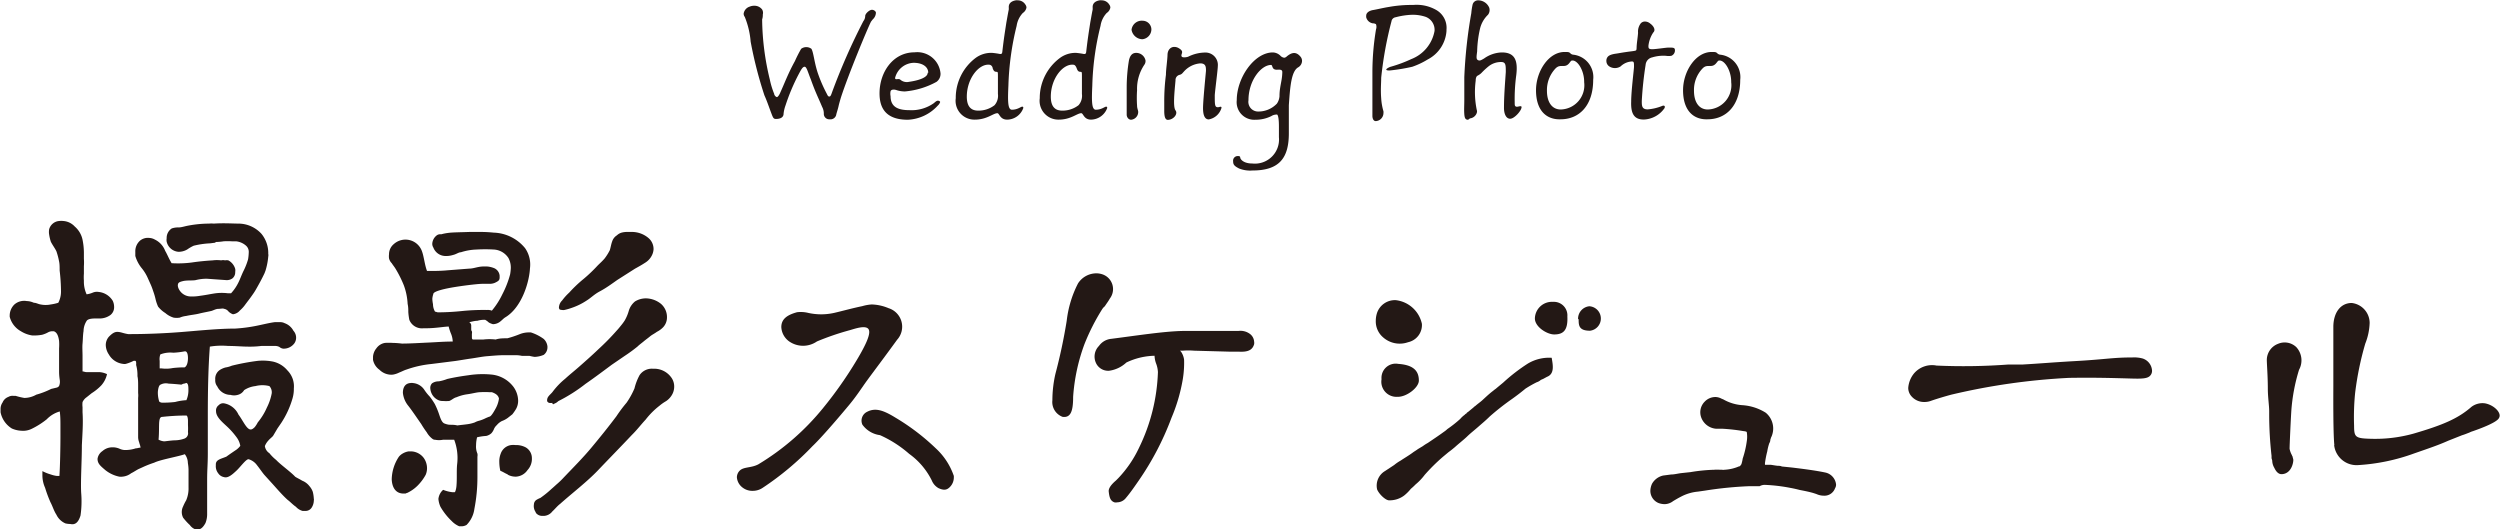 <svg xmlns="http://www.w3.org/2000/svg" width="221.71" height="46.93" viewBox="0 0 221.71 46.93"><defs><style>.cls-1{fill:#231815;}</style></defs><g id="レイヤー_2" data-name="レイヤー 2"><g id="デザイン"><path class="cls-1" d="M5.81,46.42A1.57,1.57,0,0,1,5,45.64c-.22-.33-.34-.76-.52-1.09A11,11,0,0,1,4,43.26a2.71,2.71,0,0,1-.24-1.09l0-.39a4,4,0,0,0,.75.3,2.55,2.55,0,0,0,.55.13l.21,0c.06-.85.09-2.62.09-3.47l0-.93c0-.45,0-.9-.06-1.32a2.57,2.57,0,0,0-1.15.69,7,7,0,0,1-1.32.84,1.72,1.72,0,0,1-.93.18A2.31,2.31,0,0,1,1.05,38a2.19,2.19,0,0,1-1-1.44v-.27a1,1,0,0,1,.18-.6.88.88,0,0,1,.51-.49.72.72,0,0,1,.48-.09l.18,0a5.64,5.64,0,0,0,.76.18A2.17,2.17,0,0,0,3.22,35a7.15,7.15,0,0,0,1.32-.51L5,34.38a.37.37,0,0,0,.24-.15,1,1,0,0,0,.06-.54A4.91,4.91,0,0,1,5.24,33l0-1.54v-.57a4.64,4.64,0,0,0,0-.66c-.06-.42-.18-.75-.46-.85l-.09,0a.76.76,0,0,0-.42.09,2.35,2.35,0,0,1-.54.22,4.1,4.1,0,0,1-.87.06,2.6,2.6,0,0,1-1-.37,2.05,2.05,0,0,1-1-1.29V28a1.38,1.38,0,0,1,.42-1,1.31,1.31,0,0,1,1.09-.3,1.61,1.61,0,0,1,.63.15c.21,0,.39.12.6.15a2.21,2.21,0,0,0,.9,0,3.91,3.91,0,0,0,.67-.15,2.14,2.14,0,0,0,.24-1,16.49,16.49,0,0,0-.12-1.86c0-.33,0-.6-.06-.85A6.07,6.07,0,0,0,5,22.28c-.13-.27-.34-.54-.49-.84a3.87,3.87,0,0,1-.15-.63,1.37,1.37,0,0,1,0-.48,1,1,0,0,1,.88-.73,1.71,1.71,0,0,1,.39,0,1.52,1.52,0,0,1,1,.49,2.12,2.12,0,0,1,.69,1.17,6,6,0,0,1,.12,1.11v.57a4.72,4.72,0,0,1,0,.67v.66a4.22,4.22,0,0,0,0,.63,2.69,2.69,0,0,0,.24,1.2,2,2,0,0,0,.55-.15.93.93,0,0,1,.51-.06,1.65,1.65,0,0,1,1.26.79,1.26,1.26,0,0,1,.12.54.87.87,0,0,1-.33.72,1.64,1.64,0,0,1-1.08.3c-.42,0-.82,0-1,.18a1.7,1.7,0,0,0-.3.94c-.06.33-.06.81-.09,1.11s0,.75,0,1.08l0,1.39c.12,0,.21.06.33.06s.48,0,.76,0l.39,0a1.81,1.81,0,0,1,.69.18,2.18,2.18,0,0,1-.51,1,4.42,4.42,0,0,1-.85.69l-.45.36a1.07,1.07,0,0,0-.36.43,1.94,1.94,0,0,0,0,.45l0,.45c.06.93,0,1.77-.06,2.92,0,1.44-.12,3.19-.06,4.24a8.75,8.75,0,0,1-.06,2c-.15.48-.39.87-.9.75A2.1,2.1,0,0,1,5.81,46.42Zm11,.12a5.41,5.41,0,0,1-.57-.63,1.11,1.11,0,0,1,0-1,4.21,4.21,0,0,1,.27-.54,2.67,2.67,0,0,0,.21-1.14v-.72c0-.27,0-.58,0-.88a4.1,4.1,0,0,0-.06-.57,1.3,1.3,0,0,0-.27-.78c-.57.21-2.17.48-2.71.75a9.16,9.16,0,0,0-1,.39l-.33.15c-.21.09-.45.27-.72.4a1.46,1.46,0,0,1-.76.3,1,1,0,0,1-.3,0,2.92,2.92,0,0,1-1.23-.58c-.42-.36-.69-.57-.69-1A1,1,0,0,1,9.09,40a1.31,1.31,0,0,1,.87-.33h.12a1.58,1.58,0,0,1,.51.12,1.26,1.26,0,0,0,.45.12h.06a2.89,2.89,0,0,0,.94-.15c.15,0,.27-.06.42-.06,0-.15-.09-.33-.12-.48a1.3,1.3,0,0,1-.09-.49V36.31c0-.18,0-.39,0-.63v-.4a1.84,1.84,0,0,0,0-.42v-.63c0-.3,0-.6-.06-.87a3.3,3.3,0,0,0-.12-1,.59.59,0,0,0,0-.21A.14.14,0,0,0,12,32c-.06,0-.09,0-.15,0a3.68,3.68,0,0,1-.69.27.7.7,0,0,1-.25,0,1.67,1.67,0,0,1-1.26-.84,1.54,1.54,0,0,1-.27-.84,1.13,1.13,0,0,1,.27-.72c.39-.4.6-.46.87-.43s.45.13.85.19l.18,0c1.32,0,3-.06,4.6-.19s3.28-.3,4.7-.3a13.74,13.74,0,0,0,1.86-.24c.6-.12,1.18-.27,1.66-.33h.48a.83.83,0,0,1,.39.09,1.41,1.41,0,0,1,.78.67.91.91,0,0,1,.24.6.86.86,0,0,1-.15.51,1.17,1.17,0,0,1-1,.48.63.63,0,0,1-.33-.15.83.83,0,0,0-.39-.09c-.39,0-.82,0-1.21,0a8.24,8.24,0,0,1-1.23.06c-.42,0-1.08-.06-1.72-.06a6.51,6.51,0,0,0-1.62.06c-.15,2-.18,4.09-.18,6.17,0,1.08,0,2.17,0,3.25s-.06,1.41-.06,2.44v1.86c0,.33,0,.75,0,1.09a2.1,2.1,0,0,1-.15.84c-.15.27-.36.57-.69.57h-.16A1.06,1.06,0,0,1,16.82,46.54ZM14.66,27.76a2.45,2.45,0,0,1-.64-.57,3.53,3.53,0,0,1-.21-.6,6.09,6.09,0,0,0-.21-.73c-.06-.18-.12-.36-.21-.57l-.27-.6a3.81,3.81,0,0,0-.57-.93A3.12,3.12,0,0,1,12,22.7c0-.12,0-.24,0-.36a1.26,1.26,0,0,1,.42-1,1.09,1.09,0,0,1,.81-.24,1.11,1.11,0,0,1,.51.15,1.82,1.82,0,0,1,.91,1c.18.3.33.7.57,1.09A9.19,9.19,0,0,0,17,23.28c.61-.09,1.21-.15,1.87-.19a3,3,0,0,1,.75,0,.61.61,0,0,1,.33,0,.84.84,0,0,1,.3,0,1.24,1.24,0,0,1,.61.76.83.83,0,0,1,0,.27.69.69,0,0,1-.25.57.86.86,0,0,1-.57.15l-1.68-.12a3.85,3.85,0,0,0-1,.12c-.27.06-.78,0-1.14.09s-.45.15-.45.42a.92.92,0,0,0,.15.39,1.19,1.19,0,0,0,.93.55,4.07,4.07,0,0,0,.91-.06c.54-.07.93-.16,1.35-.22a4.4,4.4,0,0,1,1.11,0h.27a3.93,3.93,0,0,0,.64-.93c.18-.36.3-.72.48-1.08a5.82,5.82,0,0,0,.39-1,4.34,4.34,0,0,0,.06-.61.73.73,0,0,0-.24-.6,1.56,1.56,0,0,0-.9-.39l-.37,0a5.76,5.76,0,0,0-.72,0,4.63,4.63,0,0,1-.72.06v.06l-.48.06a7.63,7.63,0,0,0-1.45.21,3.53,3.53,0,0,0-.57.33,1.5,1.5,0,0,1-.78.21,1.16,1.16,0,0,1-1.05-.9.92.92,0,0,1,0-.3,1,1,0,0,1,.45-.87,1.69,1.69,0,0,1,.6-.09c.21,0,.45-.07.66-.12a10.14,10.14,0,0,1,2.05-.22,2.13,2.13,0,0,1,.42,0c.87-.06,1.72,0,2.23,0a2.77,2.77,0,0,1,2,.91,2.69,2.69,0,0,1,.6,1.77.58.58,0,0,1,0,.24,6,6,0,0,1-.24,1.24l-.09.24c-.24.51-.51,1-.78,1.47-.12.21-.27.42-.42.63s-.3.4-.48.64a3,3,0,0,1-.51.57.93.93,0,0,1-.61.33,1.06,1.06,0,0,1-.39-.24.61.61,0,0,0-.39-.24c-.12-.06-.3,0-.51,0s-.42.12-.6.18c-.39.09-.75.15-1.11.24s-.76.12-1.15.21a2,2,0,0,0-.57.15,1.72,1.72,0,0,1-.54,0A2,2,0,0,1,14.66,27.76Zm.87,7.89a4.86,4.86,0,0,1,1-.16,2.18,2.18,0,0,0,.18-.84c0-.33,0-.63-.18-.69l-.18.06c-.12,0-.24.09-.27.09s-.54-.06-1.14-.09a1,1,0,0,0-.7.09c-.15.06-.21.33-.24.63a2.65,2.65,0,0,0,.12.87.42.42,0,0,0,.25.1A9.14,9.14,0,0,0,15.53,35.65Zm-.06,3.4a2.59,2.59,0,0,0,.9-.16.5.5,0,0,0,.3-.57,5.62,5.62,0,0,0,0-.63l0-.36c0-.27-.06-.48-.15-.48H16.4a20.37,20.37,0,0,0-2,.12c-.19,0-.25.15-.28.45s0,1-.06,1.57a1.3,1.3,0,0,0,.49.15C14.66,39.14,15.08,39.07,15.47,39.05Zm-.15-6.41a9.09,9.09,0,0,1,.93-.06h.12c.21-.1.3-.46.3-.82s-.09-.6-.24-.6h-.06a6.81,6.81,0,0,1-1,.12,2.45,2.45,0,0,0-1.15.15,1.2,1.2,0,0,0-.06.57c0,.21,0,.42,0,.67l.16,0A3,3,0,0,0,15.32,32.64Zm10.92,12.3c-.27-.18-.51-.45-.72-.6-.51-.45-1.11-1.17-1.5-1.59l-.58-.64c-.18-.21-.42-.57-.66-.87a1.4,1.4,0,0,0-.72-.51c-.21-.06-.72.66-1.08,1s-.76.7-1.12.58a.78.78,0,0,1-.51-.34,1,1,0,0,1-.21-.69v-.09c0-.42.42-.48.93-.69.33-.24.6-.42.91-.63a1.72,1.72,0,0,0,.33-.33,1.73,1.73,0,0,0-.33-.76,6.65,6.65,0,0,0-.82-.93c-.45-.42-1-.87-1-1.38a.58.58,0,0,1,.24-.54.53.53,0,0,1,.48-.16,1.75,1.75,0,0,1,1.27,1c.39.51.72,1.32,1.08,1.32.12,0,.24-.09.36-.21a2.41,2.41,0,0,0,.27-.42,5.51,5.51,0,0,0,.81-1.32,4.64,4.64,0,0,0,.43-1.27.81.81,0,0,0-.21-.63,2.49,2.49,0,0,0-1.24,0,2.27,2.27,0,0,0-1,.36.91.91,0,0,1-.57.42,1.16,1.16,0,0,1-.64,0,1.31,1.31,0,0,1-1.17-.75.84.84,0,0,1-.18-.6.93.93,0,0,1,.42-.87,1.89,1.89,0,0,1,.48-.21,2.35,2.35,0,0,0,.57-.16A19.72,19.72,0,0,1,22.87,32a4.75,4.75,0,0,1,1.3.06,2.32,2.32,0,0,1,1.32.79,2,2,0,0,1,.57,1.59,3,3,0,0,1-.12.9,8,8,0,0,1-1,2.17l-.33.48-.39.66c-.09.12-.27.24-.43.43a1.51,1.51,0,0,0-.3.48.89.89,0,0,0,.4.63,3.75,3.75,0,0,0,.6.6c.39.42,1.32,1.08,1.68,1.48.12.09.39.21.63.36a1.5,1.5,0,0,1,.64.48,1.51,1.51,0,0,1,.3.51,3.17,3.17,0,0,1,.09.6.38.38,0,0,1,0,.18,1.18,1.18,0,0,1-.18.6.64.64,0,0,1-.6.31l-.22,0A1.24,1.24,0,0,1,26.24,44.94Z"/><path class="cls-1" d="M33.65,32.79a1.42,1.42,0,0,1-.57-.88v-.27a1.32,1.32,0,0,1,.3-.75,1.16,1.16,0,0,1,.76-.48,5.27,5.27,0,0,1,.69,0,7.36,7.36,0,0,1,.81.06c.75,0,1.66-.06,2.35-.09s1.38-.09,2.16-.09A2,2,0,0,0,40,29.6a4.27,4.27,0,0,1-.21-.64c-.36,0-1.17.15-1.92.15h-.3a1.2,1.2,0,0,1-1.27-.75,5.43,5.43,0,0,1-.09-.69c0-.24,0-.45-.06-.72a5.55,5.55,0,0,0-.33-1.63,10,10,0,0,0-.75-1.5c-.09-.15-.24-.33-.33-.48a.88.88,0,0,1-.24-.43,1.46,1.46,0,0,1,0-.36,1.17,1.17,0,0,1,.42-.9,1.55,1.55,0,0,1,2.5.63c.18.48.24,1.21.45,1.75.06,0,.15,0,.24,0,.36,0,1,0,1.59-.06l1.93-.15c.33,0,.69-.15,1.08-.18a3.62,3.62,0,0,1,.57,0,2.2,2.2,0,0,1,.49.12.81.81,0,0,1,.54.69v.15c0,.27-.12.33-.42.48a1.16,1.16,0,0,1-.49.09l-.6,0c-.36,0-1.41.12-2.37.27s-2,.39-2,.63a1.82,1.82,0,0,0-.09.43,3,3,0,0,0,.06.48,1.33,1.33,0,0,0,.18.66c.09,0,.18.06.27.06A21,21,0,0,0,41,27.58a19.34,19.34,0,0,1,2.19-.09,1,1,0,0,1,.43.06,6.86,6.86,0,0,0,.93-1.45,8.63,8.63,0,0,0,.69-1.77,4.22,4.22,0,0,0,.06-.54,1.8,1.8,0,0,0-.21-.91,1.65,1.65,0,0,0-1.29-.75,13,13,0,0,0-1.54,0,5,5,0,0,0-1.38.24c-.21,0-.42.18-.7.24a2.06,2.06,0,0,1-.75.09,1.16,1.16,0,0,1-1-.75.58.58,0,0,1-.09-.39,1,1,0,0,1,.36-.66.51.51,0,0,1,.42-.12,4.25,4.25,0,0,1,.6-.12c.39-.06,1.15-.06,1.93-.09.33,0,.66,0,1,0a10.94,10.94,0,0,1,1.12.06A3.75,3.75,0,0,1,46.56,22,2.53,2.53,0,0,1,47,23.79c-.06,1.23-.73,3.49-2.2,4.36-.15.09-.33.3-.51.42a1.06,1.06,0,0,1-.57.18,1.51,1.51,0,0,1-.37-.15,1.57,1.57,0,0,0-.33-.24h-.12a2.22,2.22,0,0,0-.57.09c-.27,0-.51.09-.72.12a.36.36,0,0,1,.18.27c0,.06,0,.09,0,.12s0,.15,0,.21,0,.16.06.21a.49.49,0,0,1,0,.22v.27c0,.12,0,.21.09.24a1.3,1.3,0,0,0,.15,0c.15,0,.48,0,.78,0a4.62,4.62,0,0,1,1.09,0C44.28,30,44.64,30,45,30a9.11,9.11,0,0,0,1.08-.36,2.18,2.18,0,0,1,.88-.16h.12a4,4,0,0,1,1.14.58,1.07,1.07,0,0,1,.33.66v.12a.83.83,0,0,1-.33.63,2.24,2.24,0,0,1-.81.18,3.94,3.94,0,0,1-.45-.09h-.15c-.09,0-.18,0-.21,0s-.1,0-.19,0l-.12,0a2.63,2.63,0,0,0-.48-.06c-.36,0-.75,0-1.11,0-.54,0-1.11.06-1.51.09s-1,.15-1.44.21-.93.15-1.35.21l-2.14.27a9.32,9.32,0,0,0-2.2.49c-.21.06-.42.18-.66.27a1.91,1.91,0,0,1-.54.18,1.23,1.23,0,0,1-.33,0A1.5,1.5,0,0,1,33.65,32.79Zm1.09,9.72a3.75,3.75,0,0,1,.63-2,1.2,1.2,0,0,1,.36-.3,1.48,1.48,0,0,1,.51-.18c.09,0,.15,0,.24,0a1.46,1.46,0,0,1,1.09.57,1.57,1.57,0,0,1,.3.93,1.47,1.47,0,0,1-.12.58,4.18,4.18,0,0,1-.76,1,3.25,3.25,0,0,1-.87.6.51.51,0,0,0-.15.06c-.06,0-.09,0-.12,0C35.07,43.8,34.77,43.2,34.74,42.51Zm5.32,3.7a5.57,5.57,0,0,1-1-1.27,2.14,2.14,0,0,1-.18-.69,1.25,1.25,0,0,1,.42-.81,3.07,3.07,0,0,0,.81.21c.09,0,.19,0,.22,0s.12-.21.15-.54c.06-.69,0-1.33.06-1.93A4.58,4.58,0,0,0,40.28,39h-1a1.83,1.83,0,0,1-.69,0,.35.35,0,0,1-.21-.06,1.9,1.9,0,0,1-.54-.61,7.49,7.49,0,0,1-.48-.72c-.46-.66-.82-1.2-1.15-1.62a2.15,2.15,0,0,1-.48-1.15c0-.57.27-.84.66-.87a.65.65,0,0,1,.24,0,1.34,1.34,0,0,1,1,.6,4.2,4.2,0,0,0,.48.6,6.29,6.29,0,0,1,.45.66,6.92,6.92,0,0,1,.39.94c.12.36.24.69.45.78a1.62,1.62,0,0,0,.45.12c.24,0,.49,0,.7.06.45-.06.87-.09,1.14-.15a3.08,3.08,0,0,0,.42-.12,1.51,1.51,0,0,1,.39-.15,3.12,3.12,0,0,0,.48-.18,4.4,4.4,0,0,1,.42-.18c.13,0,.34-.33.52-.66a2.53,2.53,0,0,0,.33-.94c-.06-.3-.3-.45-.63-.57l-.22,0a7.29,7.29,0,0,0-.81,0c-.27,0-.69.12-1.11.18a3.8,3.8,0,0,0-1,.27c-.25.06-.4.24-.64.33a3.27,3.27,0,0,1-.57,0,.82.82,0,0,1-.36-.06,1.21,1.21,0,0,1-.63-.6,1.26,1.26,0,0,1-.12-.45.59.59,0,0,1,.15-.45,1,1,0,0,1,.6-.18,3.79,3.79,0,0,0,.75-.21c.51-.12,1.18-.24,1.87-.33a8.08,8.08,0,0,1,2.08-.06,2.78,2.78,0,0,1,1.92,1.08,2.15,2.15,0,0,1,.42,1.2,1.48,1.48,0,0,1-.18.76,4.58,4.58,0,0,1-.33.48l-.42.33a2.1,2.1,0,0,1-.51.27,1.4,1.4,0,0,0-.45.36,1,1,0,0,0-.27.39,1.24,1.24,0,0,1-.21.33,1,1,0,0,1-.46.24,4.81,4.81,0,0,0-.81.12,2.86,2.86,0,0,0-.09.7,1.58,1.58,0,0,0,.12.75.74.74,0,0,1,0,.27v1.84a14.65,14.65,0,0,1-.27,2.79,2.49,2.49,0,0,1-.69,1.42.89.89,0,0,1-.54.12h-.12A2,2,0,0,1,40.06,46.21Zm5-4.13c-.24-.08-.39-.21-.69-.33a3.66,3.66,0,0,1-.09-.78,1.82,1.82,0,0,1,.12-.72,1.14,1.14,0,0,1,.93-.78,1.85,1.85,0,0,1,.39,0,1.8,1.8,0,0,1,.91.21,1.1,1.1,0,0,1,.54.93,1.46,1.46,0,0,1-.39,1.08,1.32,1.32,0,0,1-1,.58A1.46,1.46,0,0,1,45,42.08Zm2.47,3.37a.94.94,0,0,1-.18-.72.5.5,0,0,1,.21-.39,2,2,0,0,1,.36-.18,9.16,9.16,0,0,0,1-.81c.18-.15.33-.3.54-.48a7,7,0,0,0,.55-.54c.84-.88,1.68-1.72,2.43-2.62s1.51-1.84,2.23-2.8a12.51,12.51,0,0,1,.9-1.2,7,7,0,0,0,.7-1.27,4.77,4.77,0,0,1,.45-1.17,1.31,1.31,0,0,1,1.17-.57h.18a1.86,1.86,0,0,1,1.42.72,1.36,1.36,0,0,1,.3.9,1.45,1.45,0,0,1-.27.81,1.64,1.64,0,0,1-.46.45,3.88,3.88,0,0,0-.57.4,6.82,6.82,0,0,0-1.23,1.23c-.42.45-.78.93-1.21,1.35-1,1.06-2,2.08-3,3.13s-2.26,2-3.38,3c-.24.18-.45.45-.69.67a1,1,0,0,1-.72.39h-.15A.7.7,0,0,1,47.5,45.45ZM49,35.73a1.37,1.37,0,0,1-.3,0,.32.32,0,0,1-.18-.16s0-.06,0-.09a.55.55,0,0,1,.15-.36c.09-.12.24-.24.33-.36a6.48,6.48,0,0,1,1.12-1.17c.39-.36.81-.69,1.23-1.06s1.14-1,1.72-1.56a20.92,20.92,0,0,0,1.62-1.65c.15-.16.27-.31.39-.46a4.29,4.29,0,0,0,.33-.45,3.78,3.78,0,0,0,.36-.87,1.7,1.7,0,0,1,.55-.81,1.86,1.86,0,0,1,1-.27,2.2,2.2,0,0,1,1.29.48,1.55,1.55,0,0,1,.54,1.2,1.27,1.27,0,0,1-.33.87,2,2,0,0,1-.57.42c-.21.16-.42.25-.6.4s-.39.3-.57.45-.39.3-.54.45a14,14,0,0,1-1.15.84l-1.14.78c-.78.58-1.54,1.15-2.32,1.69a14.37,14.37,0,0,1-2.41,1.53,1.47,1.47,0,0,1-.24.18c-.06,0-.09.06-.15.06A.06.06,0,0,1,49,35.73Zm.63-8.3a.22.22,0,0,1-.06-.18.93.93,0,0,1,.28-.6,4.8,4.8,0,0,1,.63-.7,11.62,11.62,0,0,1,1.26-1.2A13,13,0,0,0,53,23.55c.21-.21.42-.39.63-.64a4.73,4.73,0,0,0,.45-.72c.09-.3.12-.54.21-.78a1,1,0,0,1,.42-.54,1,1,0,0,1,.42-.24,1.82,1.82,0,0,1,.45-.06H56a2.26,2.26,0,0,1,1.51.54,1.28,1.28,0,0,1,.45,1,1.4,1.4,0,0,1-.18.6,1.59,1.59,0,0,1-.6.61c-.27.18-.6.36-.87.51l-1.57,1c-.51.36-1,.72-1.53,1s-.79.58-1.18.82a5.66,5.66,0,0,1-1.35.66,5,5,0,0,1-.63.18.38.38,0,0,1-.18,0A.61.61,0,0,1,49.6,27.43Z"/><path class="cls-1" d="M66.77,43.53a1.42,1.42,0,0,1-1-.36,1.25,1.25,0,0,1-.42-.84.85.85,0,0,1,.27-.61c.36-.33,1-.21,1.63-.54a22,22,0,0,0,5.75-5,35.59,35.59,0,0,0,3-4.28c.84-1.41,1.29-2.41,1-2.74s-1.21,0-1.63.12a23.61,23.61,0,0,0-2.92,1,2.16,2.16,0,0,1-2.46,0,1.66,1.66,0,0,1-.7-1.27c0-.72.52-1.08,1.39-1.32a2.76,2.76,0,0,1,1,.06,5.29,5.29,0,0,0,2.29,0c.78-.18,1.5-.39,2.5-.6A3.94,3.94,0,0,1,77.3,27a4.12,4.12,0,0,1,1.5.33,1.72,1.72,0,0,1,.76,2.8c-1,1.38-1.75,2.37-2.62,3.55-.51.69-1,1.5-1.81,2.44C74,37.48,72.66,39,72.06,39.56a25.68,25.68,0,0,1-4.42,3.7A1.56,1.56,0,0,1,66.77,43.53Zm15.86-.93a6.39,6.39,0,0,0-2-2.35,10.23,10.23,0,0,0-2.59-1.66,2.29,2.29,0,0,1-1.56-.93.87.87,0,0,1,.42-1.14c.75-.39,1.47-.12,2.5.51A19.66,19.66,0,0,1,83,39.77a5.94,5.94,0,0,1,1.59,2.44v.12a1.2,1.2,0,0,1-.36.87c-.27.27-.54.3-1,.09A1.38,1.38,0,0,1,82.63,42.6Z"/><path class="cls-1" d="M93.33,35.49a10.58,10.58,0,0,1,.27-2.34,48,48,0,0,0,1-4.7,9.62,9.62,0,0,1,1-3.31,1.94,1.94,0,0,1,1.63-.9,1.7,1.7,0,0,1,.54.09,1.38,1.38,0,0,1,.66,2.14c-.15.27-.3.45-.45.69a1.09,1.09,0,0,0-.24.27,18.83,18.83,0,0,0-1.57,3.1,16.64,16.64,0,0,0-1,4.66c0,1.27-.21,1.87-.93,1.78A1.4,1.4,0,0,1,93.33,35.49Zm5,8.13c-.06-.33.3-.72.63-1l.21-.21A10.18,10.18,0,0,0,101,39.74,16.5,16.5,0,0,0,102.69,33a2.49,2.49,0,0,0-.15-.73,2.21,2.21,0,0,1-.15-.72,6.05,6.05,0,0,0-2.5.6,2.79,2.79,0,0,1-1.53.73,1.19,1.19,0,0,1-1.17-.7,1.34,1.34,0,0,1,.27-1.5,1.51,1.51,0,0,1,1.08-.63c2.14-.27,4.66-.67,6.38-.7,2.32,0,3.46,0,4.91,0a1.4,1.4,0,0,1,1,.25.92.92,0,0,1,.39.69.66.66,0,0,1,0,.24c-.15.51-.54.69-1.29.66-.25,0-.49,0-.76,0l-3.28-.09a5.87,5.87,0,0,0-1,0h-.24l.09.09a1.64,1.64,0,0,1,.27.72,9,9,0,0,1-.12,1.75,15.27,15.27,0,0,1-1,3.4A25.31,25.31,0,0,1,101,42.6c-.27.39-.76,1.11-1.15,1.56a1,1,0,0,1-.78.39.58.58,0,0,1-.24,0C98.51,44.43,98.39,44.19,98.33,43.62Z"/><path class="cls-1" d="M122.64,29.9a1.86,1.86,0,0,1-.63-1.45,2.28,2.28,0,0,1,.09-.63,1.67,1.67,0,0,1,1.69-1.2,2.68,2.68,0,0,1,2.31,2.1,1.56,1.56,0,0,1-1.23,1.63A2.22,2.22,0,0,1,122.64,29.9Zm-.51,13.51a1.5,1.5,0,0,1,.69-1.63l.82-.54a3.82,3.82,0,0,1,.57-.39c.36-.24.72-.45,1.05-.69.15-.12.33-.21.48-.33l.45-.27a3.3,3.3,0,0,1,.42-.27c.49-.33,1-.67,1.45-1a2.1,2.1,0,0,0,.3-.24,10.72,10.72,0,0,0,1.14-.9,2.13,2.13,0,0,1,.39-.36.38.38,0,0,1,.16-.12.2.2,0,0,1,.12-.12l.51-.42a.53.53,0,0,1,.15-.12c.21-.19.42-.33.6-.49s.63-.6,1-.87c.09-.09.21-.15.3-.24l.58-.48a15.93,15.93,0,0,1,2.19-1.69,3.68,3.68,0,0,1,2.11-.51c.09.57.3,1.42-.42,1.69l-.33.18-.21.09a1,1,0,0,1-.37.21,10.11,10.11,0,0,0-1,.57q-.54.45-1.17.9a22.45,22.45,0,0,0-2,1.57c-.33.33-.66.6-1,.9s-.69.57-1,.87-.72.61-1.08.94c-.18.15-.36.3-.57.45l-.54.45a16.5,16.5,0,0,0-1.57,1.56,4.91,4.91,0,0,1-.81.85,5.36,5.36,0,0,1-.42.39,3.78,3.78,0,0,1-.6.6,2.14,2.14,0,0,1-1.36.42C122.85,44.34,122.31,43.83,122.13,43.41Zm.39-9.78A1.26,1.26,0,0,1,124,32.27c1.26.09,1.83.55,1.83,1.48,0,.63-1.11,1.47-1.89,1.44A1.34,1.34,0,0,1,122.52,33.63Zm13.6-5.39a1.51,1.51,0,0,1,1.6-1.47A1.2,1.2,0,0,1,139,28.06c.06,1.24-.36,1.6-1.17,1.6C137.21,29.66,136.12,29,136.12,28.24Zm3.83.06a1.11,1.11,0,0,1,1-1.14,1.09,1.09,0,0,1,.06,2.17C140,29.33,140,28.84,140,28.3Z"/><path class="cls-1" d="M146.36,43.53a1.61,1.61,0,0,1,.15-.63,1.5,1.5,0,0,1,1-.73l.69-.09c.28,0,.58-.08.88-.12l.84-.09a14.94,14.94,0,0,1,2.11-.21,3.09,3.09,0,0,1,.51,0l.18,0a.59.59,0,0,0,.21,0,3.69,3.69,0,0,0,1.29-.3c.12,0,.12-.09.21-.18a3.24,3.24,0,0,0,.12-.51,8.29,8.29,0,0,0,.36-1.53,2.44,2.44,0,0,0,0-.82s0-.06-.31-.09a16.49,16.49,0,0,0-1.89-.21h-.54a1.53,1.53,0,0,1-1.3-1,1.33,1.33,0,0,1,.3-1.39,1.31,1.31,0,0,1,1-.42,1.22,1.22,0,0,1,.51.15l.15.06a3.93,3.93,0,0,0,1.65.51,4.44,4.44,0,0,1,2.11.67,1.81,1.81,0,0,1,.51,2.13.51.51,0,0,0-.06.15L157,39q0,.16-.09.3a4.19,4.19,0,0,0-.18.72,8.64,8.64,0,0,0-.21,1.08.23.23,0,0,1,0,.12h.21c.06,0,.15,0,.27,0s.36.06.66.09c.12,0,.24,0,.36.06l.88.09c1,.12,2.16.27,3,.45a1.21,1.21,0,0,1,.93,1.06.6.6,0,0,1-.09.33,1,1,0,0,1-1,.66,1.6,1.6,0,0,1-.66-.15l-.28-.09c-.42-.12-.75-.18-1.2-.27-.24-.06-.48-.12-.81-.18A14.76,14.76,0,0,0,156.5,43a.89.89,0,0,0-.45.12c-.09,0-.18,0-.21,0h-.78a33.47,33.47,0,0,0-3.86.39l-.63.09a3.94,3.94,0,0,0-1.5.45c-.18.09-.39.21-.69.39a1.26,1.26,0,0,1-.76.27,1.66,1.66,0,0,1-.51-.09A1.17,1.17,0,0,1,146.36,43.53Z"/><path class="cls-1" d="M170.64,35.65a1.47,1.47,0,0,1-1.11-.49,1.12,1.12,0,0,1-.3-.75,2.29,2.29,0,0,1,.51-1.29,2.1,2.1,0,0,1,2-.7,53.32,53.32,0,0,0,6.32-.09c.28,0,.73,0,1.27,0,1.56-.09,2.53-.18,4.57-.3,2.8-.15,3.4-.33,5.21-.33a2.87,2.87,0,0,1,.9.09,1.2,1.2,0,0,1,.84,1.06.62.62,0,0,1-.21.51c-.24.21-.69.24-1.62.21-2.14-.06-3.37-.09-5.51-.06A57.64,57.64,0,0,0,173.05,35c-.45.12-1.27.36-1.78.54A1.69,1.69,0,0,1,170.64,35.65Z"/><path class="cls-1" d="M201.69,41.48a1.3,1.3,0,0,1-.18-.63,1.91,1.91,0,0,0-.06-.21s0-.06,0-.09v-.12a32.94,32.94,0,0,1-.21-3.7c0-.06,0-.15,0-.27,0-.51-.12-1.24-.12-2,0-1.08-.09-2.17-.09-2.56a1.54,1.54,0,0,1,1-1.41,1.49,1.49,0,0,1,1.62.3,1.73,1.73,0,0,1,.24,2,16.14,16.14,0,0,0-.69,3.7c-.06,1-.15,3-.15,3.31a1.86,1.86,0,0,0,.21.57.23.23,0,0,0,.06.12c0,.09.06.21.06.3,0,.33-.21,1.21-1,1.26C202,42.08,201.79,41.69,201.69,41.48Zm5.33-2c-.12-1.09-.09-4.91-.09-5.21V31.67c0-.45,0-.9,0-1.35V29c0-1.26.63-2.13,1.63-2.13a1.79,1.79,0,0,1,1.59,1.77,5.42,5.42,0,0,1-.39,1.84,27.13,27.13,0,0,0-.9,4.39,21.63,21.63,0,0,0-.09,2.89c0,1,.12,1.11,1.38,1.15a12.68,12.68,0,0,0,3.91-.46c2.56-.75,3.92-1.32,5.12-2.37a1.62,1.62,0,0,1,1.2-.31c.7.13,1.3.67,1.3,1.09a.43.43,0,0,1-.06.21c-.18.39-1.63.93-2.32,1.17a1.54,1.54,0,0,0-.3.12c-.24.09-.45.18-.66.24l-1.21.48c-.9.4-1.62.64-3,1.12a17.54,17.54,0,0,1-5.05,1.05A2,2,0,0,1,207,39.47Z"/><path class="cls-1" d="M73.06,10.09a1.25,1.25,0,0,0-.15-.61c-.34-.82-.58-1.25-1-2.43-.26-.63-.37-1.13-.55-1.13s-.31.25-.55.7a17.65,17.65,0,0,0-1.14,2.71,3.13,3.13,0,0,0-.18.76c0,.29-.24.46-.68.46-.22,0-.26-.12-.43-.57S68,8.91,67.79,8.45a36.3,36.3,0,0,1-1.22-4.76,7.33,7.33,0,0,0-.52-2.19.48.48,0,0,1-.1-.29.77.77,0,0,1,.53-.62,1,1,0,0,1,.41-.08.85.85,0,0,1,.69.32.57.57,0,0,1,.07.45c0,.1,0,.28-.06.43a23.25,23.25,0,0,0,.68,5.34,7.26,7.26,0,0,0,.39,1.28c0,.12.16.28.24.28s.23-.21.32-.45c.41-.9.65-1.6,1.28-2.75a11.23,11.23,0,0,1,.55-1.08.76.76,0,0,1,.91,0c.19.33.24,1.13.54,2.07a12.5,12.5,0,0,0,.81,1.89c.12.24.13.26.24.27s.17-.18.23-.35a55.08,55.08,0,0,1,2.79-6.34.76.76,0,0,0,.16-.45c0-.18.27-.45.49-.53s.46.1.46.24a.83.83,0,0,1-.26.57c-.07.07-.12.16-.17.21-.3.57-2.07,4.84-2.69,6.79-.07.25-.14.47-.19.7s-.13.47-.2.72a.52.52,0,0,1-.59.46A.48.48,0,0,1,73.06,10.09Z"/><path class="cls-1" d="M78,8.28c0-1.86,1.18-3.64,3.11-3.64a2.07,2.07,0,0,1,2.3,1.87.87.87,0,0,1-.36.75,7.08,7.08,0,0,1-2.8.85A2.47,2.47,0,0,1,79.53,8c-.26-.1-.5-.06-.55.09a1.1,1.1,0,0,0,0,.44c0,1,.73,1.24,1.68,1.24a3.42,3.42,0,0,0,2.14-.61c.19-.15.34-.34.57-.15,0,0,0,0,0,.07a.84.84,0,0,1-.21.29,3.81,3.81,0,0,1-2.65,1.25C78.46,10.62,78,9.47,78,8.28Zm4.32-1.83c0-.51-.48-.88-1.3-.88a1.76,1.76,0,0,0-1.64,1.34c0,.24.31,0,.48.17a.88.88,0,0,0,.74.18C81.65,7.11,82.28,6.82,82.27,6.45Z"/><path class="cls-1" d="M84.76,8.71v-.1a4.43,4.43,0,0,1,1.76-3.47A2.32,2.32,0,0,1,88,4.69a6.62,6.62,0,0,1,.69.1c.1,0,.18,0,.2-.2.14-1.23.24-1.81.36-2.6.07-.37.13-.75.21-1.13a1.64,1.64,0,0,0,0-.23c0-.31.19-.52.62-.6a.63.63,0,0,1,.19,0,.78.78,0,0,1,.66.37.46.46,0,0,1,.1.28.74.74,0,0,1-.32.47,2.11,2.11,0,0,0-.55,1.14,24.77,24.77,0,0,0-.73,5.29c-.06,1.34-.07,2.15.31,2.15.63,0,.88-.4,1-.23a.14.14,0,0,1,0,.11,1.54,1.54,0,0,1-1.42,1c-.65,0-.68-.57-.87-.57-.37,0-.92.57-2,.57A1.67,1.67,0,0,1,84.76,8.71Zm3.44.62a1.27,1.27,0,0,0,.3-1c0-.42,0-1,0-1.47s0-.48-.12-.49-.24,0-.35-.33c0-.11-.12-.29-.29-.3-.93-.1-2,1.23-2,2.83,0,1,.49,1.24,1,1.24A2.32,2.32,0,0,0,88.2,9.33Z"/><path class="cls-1" d="M92.21,8.71v-.1A4.43,4.43,0,0,1,94,5.14a2.32,2.32,0,0,1,1.44-.45,6.62,6.62,0,0,1,.69.1c.1,0,.18,0,.2-.2.14-1.23.24-1.81.36-2.6.07-.37.13-.75.21-1.13a1.64,1.64,0,0,0,0-.23c0-.31.19-.52.61-.6a.69.69,0,0,1,.2,0,.78.78,0,0,1,.66.37.46.46,0,0,1,.1.28.74.74,0,0,1-.32.47,2.11,2.11,0,0,0-.55,1.14,24.15,24.15,0,0,0-.73,5.29c-.06,1.34-.07,2.15.31,2.15.63,0,.88-.4,1-.23a.14.14,0,0,1,0,.11,1.56,1.56,0,0,1-1.42,1c-.65,0-.68-.57-.87-.57-.37,0-.92.57-2,.57A1.67,1.67,0,0,1,92.21,8.71Zm3.44.62a1.27,1.27,0,0,0,.3-1c0-.42,0-1,0-1.47s0-.48-.12-.49-.24,0-.35-.33c-.05-.11-.12-.29-.29-.3-.93-.1-2,1.23-2,2.83,0,1,.49,1.24,1,1.24A2.32,2.32,0,0,0,95.65,9.33Z"/><path class="cls-1" d="M99.92,10.17v0c0-.83,0-1.57,0-2.49a14.74,14.74,0,0,1,.2-2.33c.08-.35.24-.67.66-.66a.84.84,0,0,1,.81.68.57.57,0,0,1-.11.38A3.81,3.81,0,0,0,100.84,8a10.24,10.24,0,0,0,0,1.37c0,.24.1.42.1.55a.69.69,0,0,1-.64.7h0C100.07,10.61,99.92,10.38,99.92,10.17Zm.43-7.53a.91.91,0,0,1,1-.8.78.78,0,0,1,.76.76.89.89,0,0,1-.8.88A1,1,0,0,1,100.35,2.64Z"/><path class="cls-1" d="M103.25,9.91c0-.3,0-.58,0-.83a18.06,18.06,0,0,1,.15-2.45c0-.46.13-1.3.14-1.77s.31-.7.59-.7a.78.78,0,0,1,.35.08c.42.23.37.38.33.51s-.06.2,0,.28.36.07.56,0a3.45,3.45,0,0,1,1.47-.37A1.1,1.1,0,0,1,108,5.87c0,.3-.25,2.2-.27,2.58,0,.74,0,1,.19,1.05s.32-.1.4,0a.14.14,0,0,1,0,.09,1.44,1.44,0,0,1-1.12,1c-.37,0-.51-.4-.51-1s.19-2.54.26-3.3c0-.34,0-.67-.51-.67a2.18,2.18,0,0,0-1.45.73c-.14.15-.18.24-.39.29a.47.47,0,0,0-.35.49c-.09,1-.24,2.34,0,2.66s-.19.84-.69.84C103.31,10.62,103.26,10.27,103.25,9.91Z"/><path class="cls-1" d="M109.88,14.94c-.36-.19-.52-.31-.52-.61a.5.5,0,0,1,0-.15.41.41,0,0,1,.42-.34c.1,0,.2,0,.21.14s.28.52,1.07.52a2.14,2.14,0,0,0,2.36-2.33c0-.31,0-.68,0-.94,0-.65-.06-1-.16-1.07a.88.88,0,0,0-.52.14,3.14,3.14,0,0,1-1.42.32,1.56,1.56,0,0,1-1.64-1.73c0-2,1.56-4.24,3.2-4.24a1,1,0,0,1,.66.28.56.56,0,0,0,.35.19.37.37,0,0,0,.23-.12c.35-.28.76-.5,1.19,0a.58.58,0,0,1,.16.41.67.67,0,0,1-.34.56c-.62.35-.72,1.76-.83,3.36,0,.64,0,1.4,0,2v.49c0,2.18-.83,3.3-3.22,3.3A2.66,2.66,0,0,1,109.88,14.94Zm3.36-5.75a1.33,1.33,0,0,0,.23-.65c0-.56.09-.91.19-1.49a4.25,4.25,0,0,0,.06-.66c0-.22-.2-.22-.41-.21-.57.05-.41-.42-.59-.42-.86,0-2,1.35-2,3.13a.86.86,0,0,0,.83,1A2.26,2.26,0,0,0,113.24,9.19Z"/><path class="cls-1" d="M121.71,10.3c0-.35,0-.7,0-1.07l0-2.88a23.21,23.21,0,0,1,.32-3.74.7.7,0,0,0,0-.46.49.49,0,0,0-.28-.08.72.72,0,0,1-.59-.54.78.78,0,0,1,0-.14c0-.28.3-.45.61-.5s.93-.2,1.38-.27a11.31,11.31,0,0,1,2.17-.18,3.5,3.5,0,0,1,2.06.45,1.82,1.82,0,0,1,.9,1.75v.11a3.08,3.08,0,0,1-1.66,2.52,6.91,6.91,0,0,1-1.37.65,16.15,16.15,0,0,1-2,.33c-.11,0-.31,0-.31-.08s.28-.23.46-.27a11.82,11.82,0,0,0,1.76-.66,3.3,3.3,0,0,0,2.06-2.49,1.23,1.23,0,0,0-.77-1.25,3.59,3.59,0,0,0-1.22-.19,6.53,6.53,0,0,0-1.46.22.43.43,0,0,0-.37.37,32.69,32.69,0,0,0-.91,5c0,.47-.06,1.07,0,1.82a5.14,5.14,0,0,0,.2,1.15.86.86,0,0,1,0,.17.72.72,0,0,1-.67.7C121.82,10.75,121.72,10.54,121.71,10.3Z"/><path class="cls-1" d="M130.2,10.62c-.2,0-.31-.08-.34-.5s0-.76,0-1.27,0-1.25,0-2a42.53,42.53,0,0,1,.62-5.68,5.81,5.81,0,0,1,.12-.78.5.5,0,0,1,.47-.36,1.07,1.07,0,0,1,1,.65.68.68,0,0,1-.11.63,2.51,2.51,0,0,0-.7,1.21A9.92,9.92,0,0,0,131,4.55c-.06.48-.1.69.07.78s.29,0,.54-.14a2.84,2.84,0,0,1,1.58-.54c1.19,0,1.43.76,1.28,2a15.77,15.77,0,0,0-.14,2.45c0,.22,0,.32.14.36s.38-.11.46,0,0,0,0,.07c0,.28-.63,1-1,1s-.56-.45-.55-1c0-1,.09-2.12.16-3.14,0-.62,0-.89-.41-.89a1.76,1.76,0,0,0-1.15.41,6.63,6.63,0,0,0-.61.57,1.41,1.41,0,0,1-.33.23c-.12.06-.17.24-.17.45a7.79,7.79,0,0,0,.1,2.61c.09.21-.14.68-.61.73Z"/><path class="cls-1" d="M136.22,8c0-1.66,1.11-3.39,2.53-3.39.31,0,.4,0,.51.11a.41.41,0,0,0,.26.13,2,2,0,0,1,1.77,2.23c0,2.24-1.2,3.5-2.9,3.5C137.26,10.62,136.22,9.93,136.22,8Zm4.27-.75c0-1-.59-1.95-1.08-1.88-.18,0-.25.51-.78.48-.3,0-.45,0-.67.21a2.78,2.78,0,0,0-.77,2c0,1,.45,1.65,1.22,1.65A2.15,2.15,0,0,0,140.49,7.29Z"/><path class="cls-1" d="M144.66,9c0-.92.25-2.87.25-3.08,0-.48,0-.51-.42-.44a1.57,1.57,0,0,0-.77.41.92.92,0,0,1-1,0,.57.57,0,0,1-.26-.48.53.53,0,0,1,.09-.33c.17-.26.64-.3.88-.34.59-.1.78-.13,1.26-.19s.42-.07.45-.26c0-.42.1-.92.13-1.38a1.2,1.2,0,0,1,.24-.84.49.49,0,0,1,.37-.16.73.73,0,0,1,.48.19c.23.16.52.53.26.78a2.65,2.65,0,0,0-.43,1.18c0,.21,0,.33.45.3s1.11-.14,1.34-.14c.41,0,.55,0,.56.22v.06a.51.51,0,0,1-.32.45,1.48,1.48,0,0,1-.47,0,3.4,3.4,0,0,0-1.23.14.74.74,0,0,0-.58.66,31.42,31.42,0,0,0-.34,3.2c0,.42,0,.75.52.75a4.28,4.28,0,0,0,1.3-.31c.15-.06.29,0,.19.21a2.35,2.35,0,0,1-1.8,1C144.9,10.62,144.62,10.05,144.66,9Z"/><path class="cls-1" d="M149.26,8c0-1.66,1.11-3.39,2.53-3.39.31,0,.39,0,.5.11a.43.43,0,0,0,.27.13,2,2,0,0,1,1.77,2.23c0,2.24-1.21,3.5-2.91,3.5C150.3,10.62,149.26,9.93,149.26,8Zm4.27-.75c0-1-.59-1.95-1.08-1.88-.18,0-.26.51-.79.48-.29,0-.45,0-.66.21a2.74,2.74,0,0,0-.77,2c0,1,.45,1.65,1.22,1.65A2.15,2.15,0,0,0,153.53,7.29Z"/></g></g></svg>